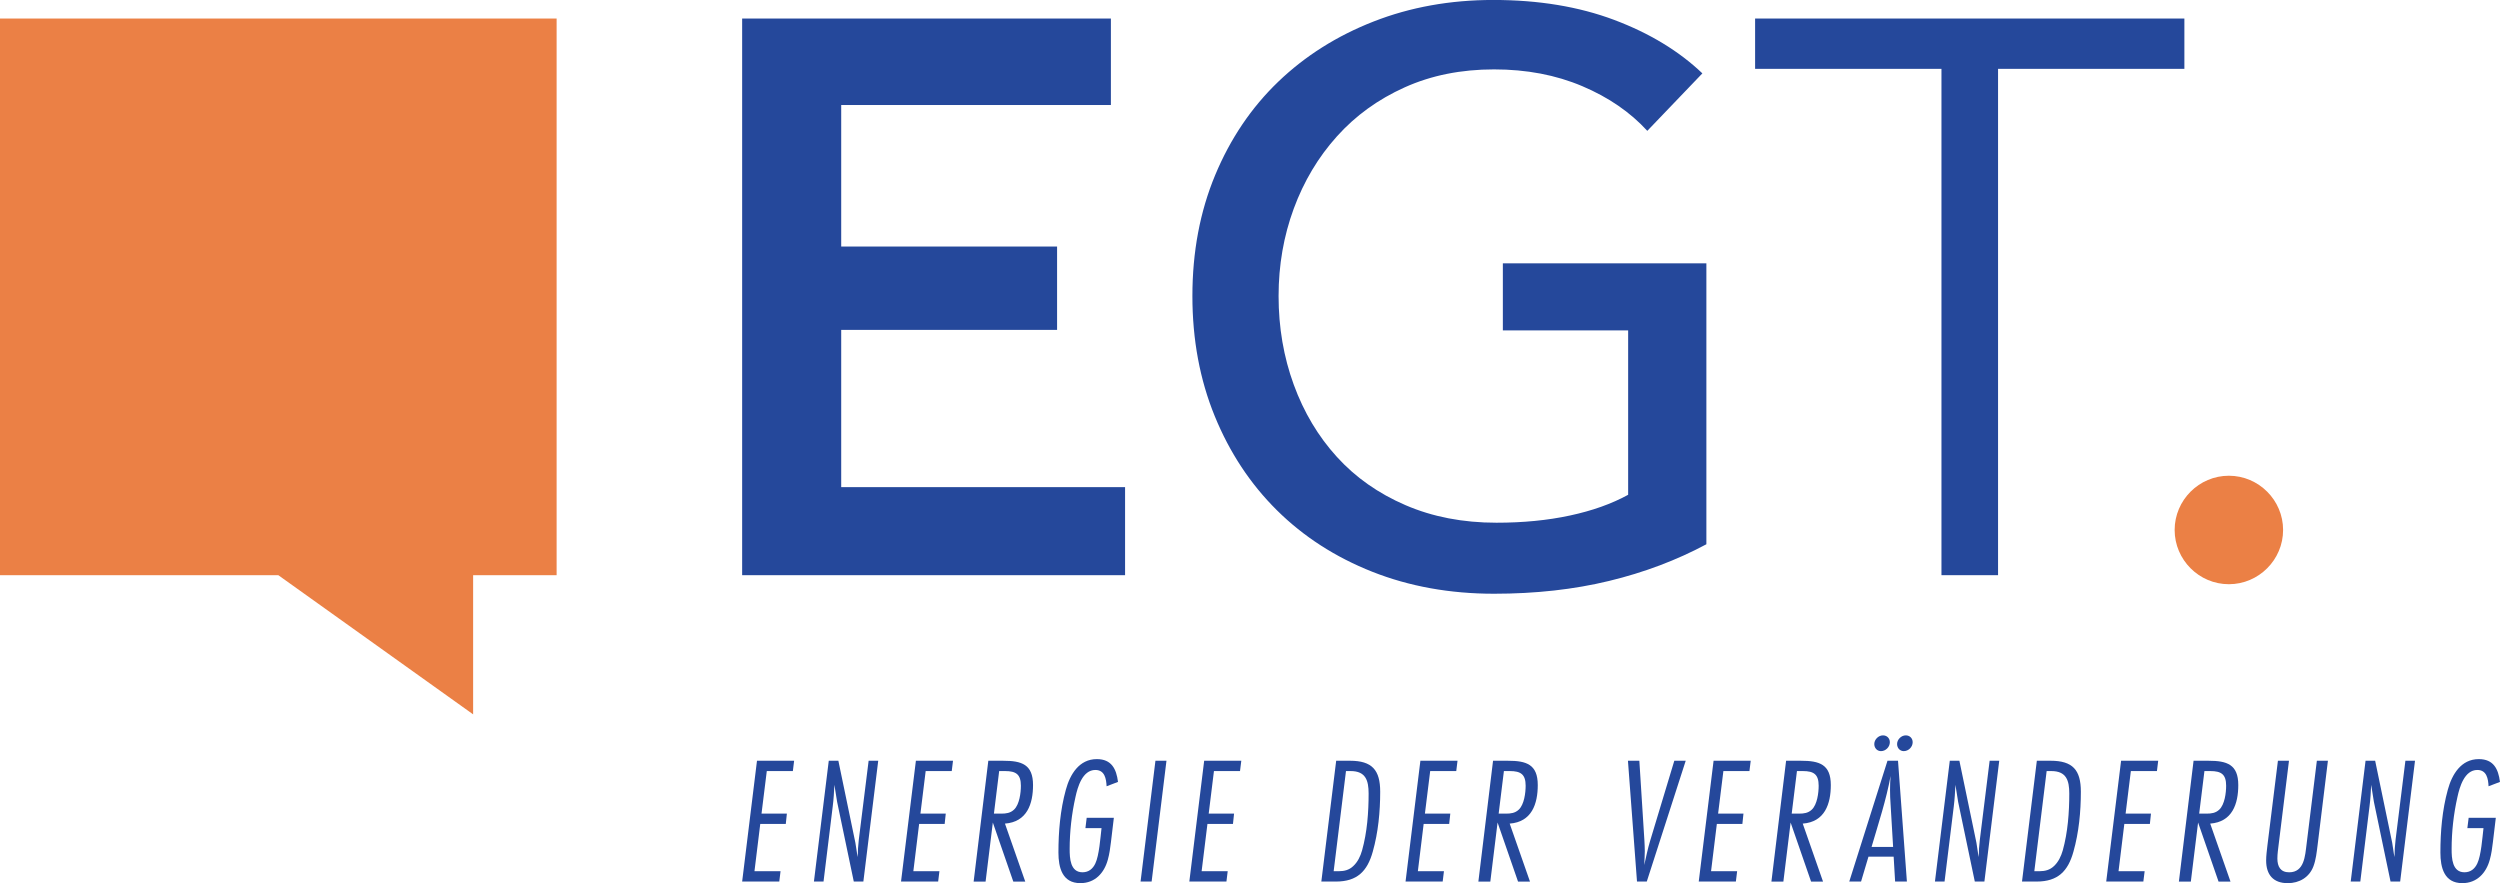 <?xml version="1.0" encoding="UTF-8"?>
<svg width="340.82pt" height="120.4pt" version="1.2" viewBox="0 0 340.82 120.4" xmlns="http://www.w3.org/2000/svg" xmlns:cc="http://creativecommons.org/ns#" xmlns:dc="http://purl.org/dc/elements/1.1/" xmlns:rdf="http://www.w3.org/1999/02/22-rdf-syntax-ns#">
 <defs>
  <clipPath id="clip1">
   <path d="m101 103h8v17.398h-8z"/>
  </clipPath>
  <clipPath id="clip2">
   <path d="m110 103h10v17.398h-10z"/>
  </clipPath>
  <clipPath id="clip3">
   <path d="m122 103h8v17.398h-8z"/>
  </clipPath>
  <clipPath id="clip4">
   <path d="m132 103h9v17.398h-9z"/>
  </clipPath>
  <clipPath id="clip5">
   <path d="m144 103h9v17.398h-9z"/>
  </clipPath>
  <clipPath id="clip6">
   <path d="m155 103h5v17.398h-5z"/>
  </clipPath>
  <clipPath id="clip7">
   <path d="m162 103h8v17.398h-8z"/>
  </clipPath>
  <clipPath id="clip8">
   <path d="m180 103h9v17.398h-9z"/>
  </clipPath>
  <clipPath id="clip9">
   <path d="m191 103h8v17.398h-8z"/>
  </clipPath>
  <clipPath id="clip10">
   <path d="m201 103h9v17.398h-9z"/>
  </clipPath>
  <clipPath id="clip11">
   <path d="m221 103h9v17.398h-9z"/>
  </clipPath>
  <clipPath id="clip12">
   <path d="m231 103h8v17.398h-8z"/>
  </clipPath>
  <clipPath id="clip13">
   <path d="m241 103h9v17.398h-9z"/>
  </clipPath>
  <clipPath id="clip14">
   <path d="m252 100h9v20.398h-9z"/>
  </clipPath>
  <clipPath id="clip15">
   <path d="m263 103h10v17.398h-10z"/>
  </clipPath>
  <clipPath id="clip16">
   <path d="m275 103h9v17.398h-9z"/>
  </clipPath>
  <clipPath id="clip17">
   <path d="m287 103h8v17.398h-8z"/>
  </clipPath>
  <clipPath id="clip18">
   <path d="m297 103h9v17.398h-9z"/>
  </clipPath>
  <clipPath id="clip19">
   <path d="m308 103h10v17.398h-10z"/>
  </clipPath>
  <clipPath id="clip20">
   <path d="m320 103h10v17.398h-10z"/>
  </clipPath>
  <clipPath id="clip21">
   <path d="m332 103h8.82v17.398h-8.82z"/>
  </clipPath>
 </defs>
 <path d="m0 2.527v75.887h37.941l26.559 18.973v-18.973h11.383v-75.887h-75.883" fill="#eb8045"/>
 <g fill="#25489b">
  <path d="m114.68 44.973h29.43v-11.363h-29.43v-19.293h36.766v-11.789h-50.27v75.887h52.203v-12.004h-38.699v-21.438"/>
  <path d="m204.88 45.039h17.082v22.414c-2.246 1.234-4.894 2.176-7.941 2.828-3.047 0.656-6.387 0.98-10.012 0.98-4.57 0-8.703-0.797-12.402-2.394-3.699-1.594-6.82-3.789-9.355-6.582-2.543-2.793-4.5-6.074-5.879-9.848-1.375-3.769-2.066-7.797-2.066-12.074 0-4.207 0.691-8.18 2.066-11.914 1.379-3.738 3.336-7.019 5.879-9.848 2.535-2.828 5.617-5.059 9.246-6.691 3.625-1.633 7.688-2.449 12.188-2.449 4.422 0 8.43 0.762 12.02 2.285 3.594 1.523 6.547 3.555 8.867 6.094l7.508-7.836c-3.191-3.043-7.195-5.473-12.02-7.289-4.828-1.812-10.32-2.719-16.484-2.719-5.875 0-11.316 0.98-16.32 2.938-5.004 1.957-9.34 4.699-13.004 8.215-3.66 3.519-6.527 7.762-8.594 12.73s-3.102 10.461-3.102 16.484c0 5.945 1.016 11.402 3.047 16.371s4.859 9.25 8.484 12.84c3.629 3.59 7.961 6.383 13.004 8.379 5.039 1.992 10.57 2.992 16.594 2.992 5.656 0 10.879-0.582 15.664-1.742 4.789-1.156 9.215-2.828 13.277-5.004v-38.301h-27.746v9.141"/>
  <path d="m239.27 2.527v6.859h25.406v69.027h7.715v-69.027h25.402v-6.859h-58.523"/>
 </g>
 <path d="m311.25 72.25c0-4.066-3.324-7.394-7.394-7.394-4.062 0-7.391 3.328-7.391 7.394s3.328 7.394 7.391 7.394c4.07 0 7.394-3.328 7.394-7.394" fill="#eb8045"/>
 <g>
  <g clip-path="url(#clip1)">
   <path d="m108.09 105.12h-3.555l-0.719 5.801h3.457l-0.148 1.406h-3.481l-0.789 6.445h3.555l-0.172 1.41h-5.062l2.023-16.469h5.062l-0.172 1.406" fill="#25489b"/>
  </g>
  <g clip-path="url(#clip2)">
   <path d="m117.7 120.18h-1.305l-2.273-10.867c-0.148-0.766-0.223-1.555-0.371-2.32-0.047 0.965-0.098 1.953-0.223 2.914l-1.258 10.273h-1.309l2.023-16.469h1.309l2.32 11.184c0.125 0.641 0.176 1.309 0.324 1.949 0-0.789 0.047-1.605 0.145-2.394l1.336-10.738h1.309l-2.027 16.469" fill="#25489b"/>
  </g>
  <g clip-path="url(#clip3)">
   <path d="m129.75 105.12h-3.555l-0.715 5.801h3.453l-0.148 1.406h-3.481l-0.789 6.445h3.555l-0.172 1.41h-5.062l2.027-16.469h5.059l-0.172 1.406" fill="#25489b"/>
  </g>
  <g clip-path="url(#clip4)">
   <path d="m136.51 110.92c0.641 0 1.234-0.074 1.727-0.543 0.742-0.691 0.938-2.293 0.938-3.258 0-1.555-0.664-2-2.148-2h-0.812l-0.715 5.801zm0.27-7.207c2.496 0 4.051 0.492 4.051 3.309 0 2.566-0.816 5.035-3.828 5.258l2.766 7.902h-1.629l-2.789-8.051-0.988 8.051h-1.629l2-16.469h2.047" fill="#25489b"/>
  </g>
  <g clip-path="url(#clip5)">
   <path d="m150.86 107.19c-0.051-1.012-0.246-2.223-1.531-2.223-1.754 0-2.418 2.32-2.715 3.703-0.52 2.297-0.789 4.742-0.789 7.086 0 1.234 0.074 3.16 1.75 3.16 0.84 0 1.41-0.469 1.754-1.211 0.52-1.086 0.691-3.555 0.84-4.812h-2.195l0.172-1.406h3.703l-0.395 3.305c-0.102 0.816-0.199 1.605-0.422 2.398-0.492 1.824-1.75 3.207-3.75 3.207-2.469 0-2.988-2.121-2.988-4.172 0-2.84 0.246-5.801 1.012-8.566 0.566-2.074 1.801-4.172 4.223-4.172 2 0 2.664 1.332 2.887 3.109l-1.555 0.594" fill="#25489b"/>
  </g>
  <g clip-path="url(#clip6)">
   <path d="m157 120.18h-1.508l2.027-16.469h1.504l-2.023 16.469" fill="#25489b"/>
  </g>
  <g clip-path="url(#clip7)">
   <path d="m169.05 105.12h-3.555l-0.715 5.801h3.457l-0.148 1.406h-3.481l-0.793 6.445h3.555l-0.172 1.41h-5.059l2.023-16.469h5.062l-0.176 1.406" fill="#25489b"/>
  </g>
  <g clip-path="url(#clip8)">
   <path d="m182.53 118.77c0.742 0 1.406-0.172 1.949-0.691 0.617-0.566 0.988-1.355 1.211-2.148 0.691-2.469 0.891-5.184 0.891-7.75 0-1.777-0.398-3.062-2.445-3.062h-0.641l-1.68 13.652zm1.508-15.059c3.012 0 4.121 1.258 4.121 4.223 0 2.715-0.27 5.555-1.012 8.172-0.742 2.664-2.125 4.074-5.012 4.074h-2l2.023-16.469h1.879" fill="#25489b"/>
  </g>
  <g clip-path="url(#clip9)">
   <path d="m198.53 105.12h-3.555l-0.719 5.801h3.461l-0.152 1.406h-3.481l-0.789 6.445h3.555l-0.172 1.41h-5.062l2.023-16.469h5.062l-0.172 1.406" fill="#25489b"/>
  </g>
  <g clip-path="url(#clip10)">
   <path d="m205.32 110.92c0.645 0 1.234-0.074 1.73-0.543 0.738-0.691 0.938-2.293 0.938-3.258 0-1.555-0.668-2-2.148-2h-0.816l-0.715 5.801zm0.273-7.207c2.492 0 4.047 0.492 4.047 3.309 0 2.566-0.812 5.035-3.828 5.258l2.766 7.902h-1.629l-2.789-8.051-0.988 8.051h-1.629l2-16.469h2.051" fill="#25489b"/>
  </g>
  <g clip-path="url(#clip11)">
   <path d="m224.5 120.18h-1.332l-1.234-16.469h1.555l0.691 10.91c0.023 0.473 0.051 0.941 0.051 1.41 0 0.641-0.051 1.258-0.074 1.898 0.246-1.086 0.469-2.195 0.789-3.258l3.309-10.961h1.555l-5.309 16.469" fill="#25489b"/>
  </g>
  <g clip-path="url(#clip12)">
   <path d="m238.5 105.12h-3.555l-0.719 5.801h3.457l-0.148 1.406h-3.481l-0.789 6.445h3.555l-0.172 1.41h-5.062l2.023-16.469h5.062l-0.172 1.406" fill="#25489b"/>
  </g>
  <g clip-path="url(#clip13)">
   <path d="m245.27 110.92c0.641 0 1.234-0.074 1.727-0.543 0.742-0.691 0.938-2.293 0.938-3.258 0-1.555-0.664-2-2.148-2h-0.812l-0.715 5.801zm0.27-7.207c2.492 0 4.051 0.492 4.051 3.309 0 2.566-0.816 5.035-3.828 5.258l2.766 7.902h-1.629l-2.789-8.051-0.988 8.051h-1.629l2-16.469h2.047" fill="#25489b"/>
  </g>
  <g clip-path="url(#clip14)">
   <path d="m259.54 102.4c-0.543 0-0.914-0.445-0.914-0.965 0-0.617 0.566-1.184 1.184-1.184 0.543 0 0.941 0.395 0.941 0.938 0 0.645-0.57 1.211-1.211 1.211zm-3.109 0c-0.547 0-0.914-0.445-0.914-0.965 0-0.617 0.566-1.184 1.184-1.184 0.543 0 0.938 0.395 0.938 0.938 0 0.645-0.566 1.211-1.207 1.211zm1.309 7.258c-0.051-0.668-0.074-1.309-0.074-1.977 0-0.641 0.023-1.258 0.074-1.898-0.594 3.281-1.656 6.465-2.594 9.676h2.938zm0.617 10.52-0.199-3.387h-3.434l-1.008 3.387h-1.609l5.211-16.469h1.434l1.211 16.469h-1.605" fill="#25489b"/>
  </g>
  <g clip-path="url(#clip15)">
   <path d="m270.53 120.18h-1.309l-2.273-10.867c-0.145-0.766-0.223-1.555-0.371-2.32-0.047 0.965-0.098 1.953-0.219 2.914l-1.262 10.273h-1.309l2.023-16.469h1.309l2.324 11.184c0.121 0.641 0.172 1.309 0.32 1.949 0-0.789 0.047-1.605 0.148-2.394l1.332-10.738h1.309l-2.023 16.469" fill="#25489b"/>
  </g>
  <g clip-path="url(#clip16)">
   <path d="m278.05 118.77c0.742 0 1.41-0.172 1.953-0.691 0.617-0.566 0.984-1.355 1.211-2.148 0.688-2.469 0.887-5.184 0.887-7.75 0-1.777-0.395-3.062-2.445-3.062h-0.641l-1.68 13.652zm1.508-15.059c3.012 0 4.121 1.258 4.121 4.223 0 2.715-0.27 5.555-1.012 8.172-0.738 2.664-2.121 4.074-5.012 4.074h-2l2.023-16.469h1.879" fill="#25489b"/>
  </g>
  <g clip-path="url(#clip17)">
   <path d="m294.05 105.12h-3.555l-0.715 5.801h3.457l-0.148 1.406h-3.484l-0.789 6.445h3.559l-0.176 1.41h-5.062l2.027-16.469h5.059l-0.172 1.406" fill="#25489b"/>
  </g>
  <g clip-path="url(#clip18)">
   <path d="m300.82 110.92c0.641 0 1.234-0.074 1.727-0.543 0.742-0.691 0.938-2.293 0.938-3.258 0-1.555-0.664-2-2.144-2h-0.816l-0.715 5.801zm0.273-7.207c2.492 0 4.047 0.492 4.047 3.309 0 2.566-0.816 5.035-3.828 5.258l2.766 7.902h-1.629l-2.789-8.051-0.988 8.051h-1.629l2-16.469h2.051" fill="#25489b"/>
  </g>
  <g clip-path="url(#clip19)">
   <path d="m315.95 115.24c-0.121 0.965-0.223 1.953-0.566 2.867-0.566 1.504-1.926 2.293-3.504 2.293-1.977 0-2.941-1.16-2.941-3.086 0-0.691 0.102-1.383 0.176-2.074l1.43-11.527h1.508l-1.406 11.406c-0.074 0.641-0.176 1.281-0.176 1.926 0 1.086 0.422 1.875 1.605 1.875 2.074 0 2.176-2.269 2.371-3.801l1.406-11.406h1.508l-1.41 11.527" fill="#25489b"/>
  </g>
  <g clip-path="url(#clip20)">
   <path d="m327.21 120.18h-1.312l-2.269-10.867c-0.148-0.766-0.223-1.555-0.371-2.32-0.047 0.965-0.098 1.953-0.223 2.914l-1.258 10.273h-1.309l2.023-16.469h1.309l2.324 11.184c0.121 0.641 0.172 1.309 0.316 1.949 0-0.789 0.051-1.605 0.148-2.394l1.336-10.738h1.309l-2.023 16.469" fill="#25489b"/>
  </g>
  <g clip-path="url(#clip21)">
   <path d="m339.26 107.19c-0.051-1.012-0.246-2.223-1.531-2.223-1.754 0-2.418 2.32-2.715 3.703-0.52 2.297-0.789 4.742-0.789 7.086 0 1.234 0.074 3.16 1.75 3.16 0.84 0 1.41-0.469 1.754-1.211 0.52-1.086 0.691-3.555 0.84-4.812h-2.199l0.176-1.406h3.703l-0.395 3.305c-0.098 0.816-0.199 1.605-0.422 2.398-0.492 1.824-1.754 3.207-3.754 3.207-2.465 0-2.984-2.121-2.984-4.172 0-2.84 0.246-5.801 1.012-8.566 0.566-2.074 1.801-4.172 4.223-4.172 2 0 2.664 1.332 2.887 3.109l-1.555 0.594" fill="#25489b"/>
  </g>
 </g>
</svg>
